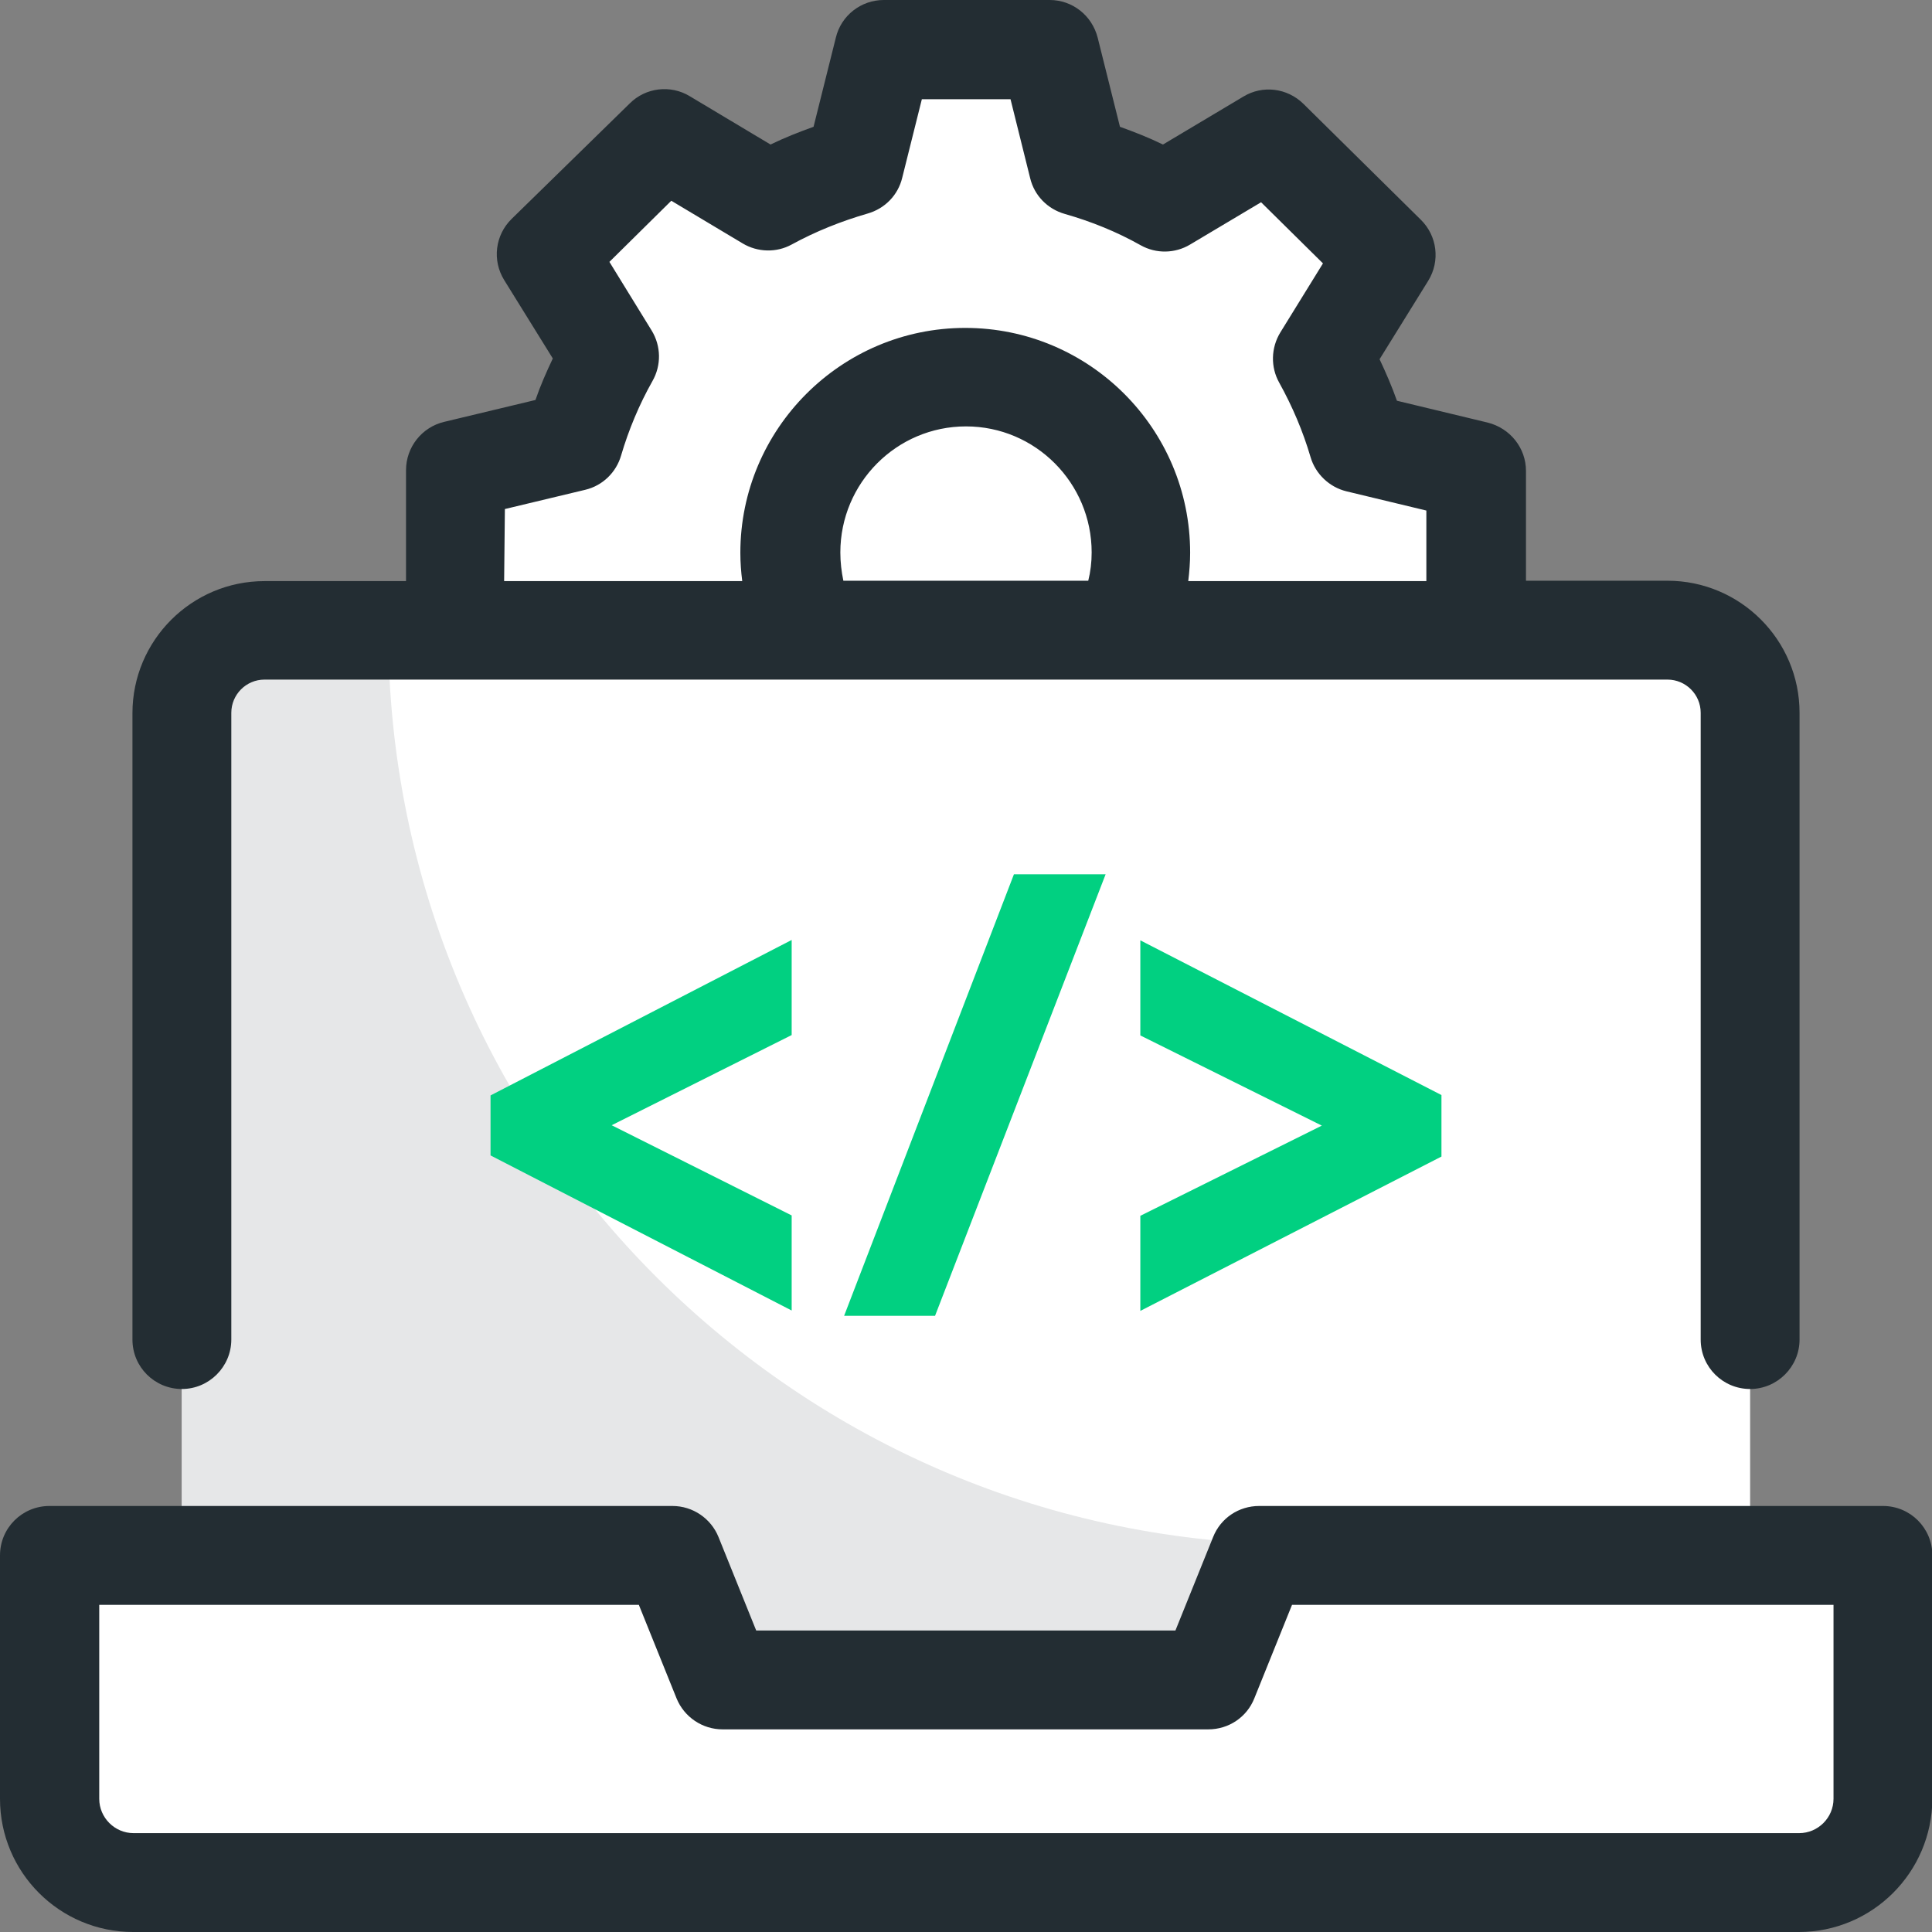 <?xml version="1.0" encoding="UTF-8"?> <!-- Generator: Adobe Illustrator 24.1.2, SVG Export Plug-In . SVG Version: 6.00 Build 0) --> <svg xmlns="http://www.w3.org/2000/svg" xmlns:xlink="http://www.w3.org/1999/xlink" version="1.1" id="Layer_1" x="0px" y="0px" width="512px" height="512px" viewBox="0 0 512 512" style="enable-background:new 0 0 512 512;" xml:space="preserve"><rect x="0" y="0" width="512" height="512" fill="#808080" stroke="none"/> <style type="text/css"> .st0{fill:#FFFFFF;} .st1{fill:#E6E7E8;} .st2{fill:#232D33;} .st3{fill:#01D081;} </style> <g> <g> <path class="st0" d="M391.3,168.2v-43.3l-31.3-7.5c-2.3-7.9-5.5-15.5-9.5-22.6l16.8-27.2l-31.1-30.7l-27.5,16.5 c-7.2-3.9-14.8-7.1-22.9-9.4l-7.7-30.9h-44l-7.6,30.8c-8.1,2.2-15.7,5.4-22.9,9.3L176,36.7l-31.1,30.7l16.7,27.1 c-4,7.1-7.2,14.6-9.5,22.5l-31.4,7.5v43.3l31.3,7.5c2.3,7.9,5.5,15.5,9.5,22.6l-16.8,27.2l31.1,30.7l27.5-16.5 c7.2,3.9,14.8,7.1,22.9,9.4l7.7,30.9h44l7.6-30.8c8.1-2.2,15.7-5.4,22.9-9.3l27.6,16.5l31.1-30.7l-16.7-27.1 c4-7.1,7.2-14.6,9.5-22.5L391.3,168.2z"></path> <ellipse class="st0" cx="256" cy="146.4" rx="46.4" ry="46.5"></ellipse> </g> <g> <g> <path class="st0" d="M463.8,453.1H48.2V188.9c0-12.1,9.8-21.9,21.9-21.9h371.8c12.1,0,21.9,9.8,21.9,21.9V453.1z"></path> <path class="st1" d="M102.9,167.1H70.1c-12.1,0-21.9,9.8-21.9,21.9v264.1h415.6v-43.8H345.1C211.4,409.3,102.9,300.8,102.9,167.1 L102.9,167.1z"></path> <path class="st2" d="M441.9,153.9h-37.5v-29.1c0-6.1-4.2-11.3-10.1-12.8l-24.1-5.8c-1.3-3.7-2.9-7.4-4.6-11l12.9-20.8 c3.2-5.2,2.4-11.9-2-16.2l-31.1-30.7c-4.3-4.2-10.8-5-15.9-1.9l-21.3,12.7c-3.7-1.8-7.5-3.3-11.4-4.7L290.9,10 c-1.5-5.9-6.7-10-12.7-10h-44c-6,0-11.3,4.1-12.7,10l-5.9,23.6c-3.9,1.4-7.7,2.9-11.4,4.7l-21.4-12.8c-5.1-3.1-11.7-2.3-15.9,1.9 L135.6,58c-4.4,4.3-5.2,11-2,16.2L146.5,95c-1.7,3.6-3.3,7.2-4.6,11l-24.2,5.8c-5.9,1.4-10.1,6.7-10.1,12.8v29.4H70.1 c-19.3,0-35,15.7-35,35V355c0,7.3,5.9,13.1,13.1,13.1s13.1-5.9,13.1-13.1V188.9c0-4.8,3.9-8.8,8.8-8.8h371.8 c4.8,0,8.8,3.9,8.8,8.8V355c0,7.3,5.9,13.1,13.1,13.1s13.1-5.9,13.1-13.1V188.9C476.9,169.6,461.2,153.9,441.9,153.9L441.9,153.9 z M133.8,134.9l21.3-5.1c4.6-1.1,8.2-4.6,9.5-9.1c2-6.8,4.8-13.5,8.3-19.7c2.4-4.2,2.3-9.3-0.2-13.4l-11.2-18.2l16.4-16.2 l18.9,11.3c4,2.4,9,2.5,13,0.3c6.4-3.5,13.2-6.2,20.1-8.2c4.6-1.3,8.1-4.9,9.2-9.5l5.2-20.8h23.5l5.2,20.9 c1.1,4.6,4.6,8.2,9.2,9.5c7,2,13.7,4.7,20.1,8.3c4.1,2.3,9.1,2.2,13.1-0.2l18.8-11.2l16.4,16.2l-11.3,18.3 c-2.5,4.1-2.6,9.2-0.3,13.3c3.5,6.3,6.3,12.9,8.3,19.7c1.3,4.5,5,8,9.5,9.1l21.2,5.1v18.7h-63.1c0.3-2.5,0.5-5,0.5-7.5 c0-32.9-26.7-59.6-59.6-59.6s-59.6,26.8-59.6,59.6c0,2.6,0.2,5.1,0.5,7.5h-63.1L133.8,134.9z M222.7,146.4 c0-18.4,14.9-33.4,33.3-33.4c18.4,0,33.3,15,33.3,33.4c0,2.6-0.3,5.1-0.9,7.5h-64.9C223,151.5,222.7,149,222.7,146.4z"></path> <g> <path class="st0" d="M476.7,498.9H35.3c-12.2,0-22.2-9.9-22.2-22.2v-64.5h165.1l13.3,33h128.8l13.3-33h165.3v64.5 C498.9,488.9,488.9,498.9,476.7,498.9z"></path> <path class="st2" d="M476.7,512H35.3C15.8,512,0,496.2,0,476.7v-64.5c0-7.3,5.9-13.1,13.1-13.1h165.1c5.4,0,10.2,3.3,12.2,8.2 l10,24.8h111.1l10-24.8c2-5,6.8-8.2,12.2-8.2h165.3c7.3,0,13.1,5.9,13.1,13.1v64.5C512,496.2,496.2,512,476.7,512L476.7,512z M26.3,425.3v51.4c0,5,4.1,9.1,9.1,9.1h441.4c5,0,9.1-4.1,9.1-9.1v-51.4H342.4l-10,24.8c-2,5-6.8,8.2-12.2,8.2H191.5 c-5.4,0-10.2-3.3-12.2-8.2l-10-24.8H26.3z"></path> </g> </g> <g> <path class="st3" d="M130,306.2l79.8,41.1v-25.2l-47.7-23.9l47.7-23.9v-25.2L130,290.3V306.2z"></path> <path class="st3" d="M223.7,348.7h24.1L293,231.7h-24.3L223.7,348.7z"></path> <path class="st3" d="M302.2,249.2v25.2l48.1,23.9l-48.1,23.9v25.2l79.8-40.9v-16.3L302.2,249.2z"></path> </g> </g> </g> </svg> 